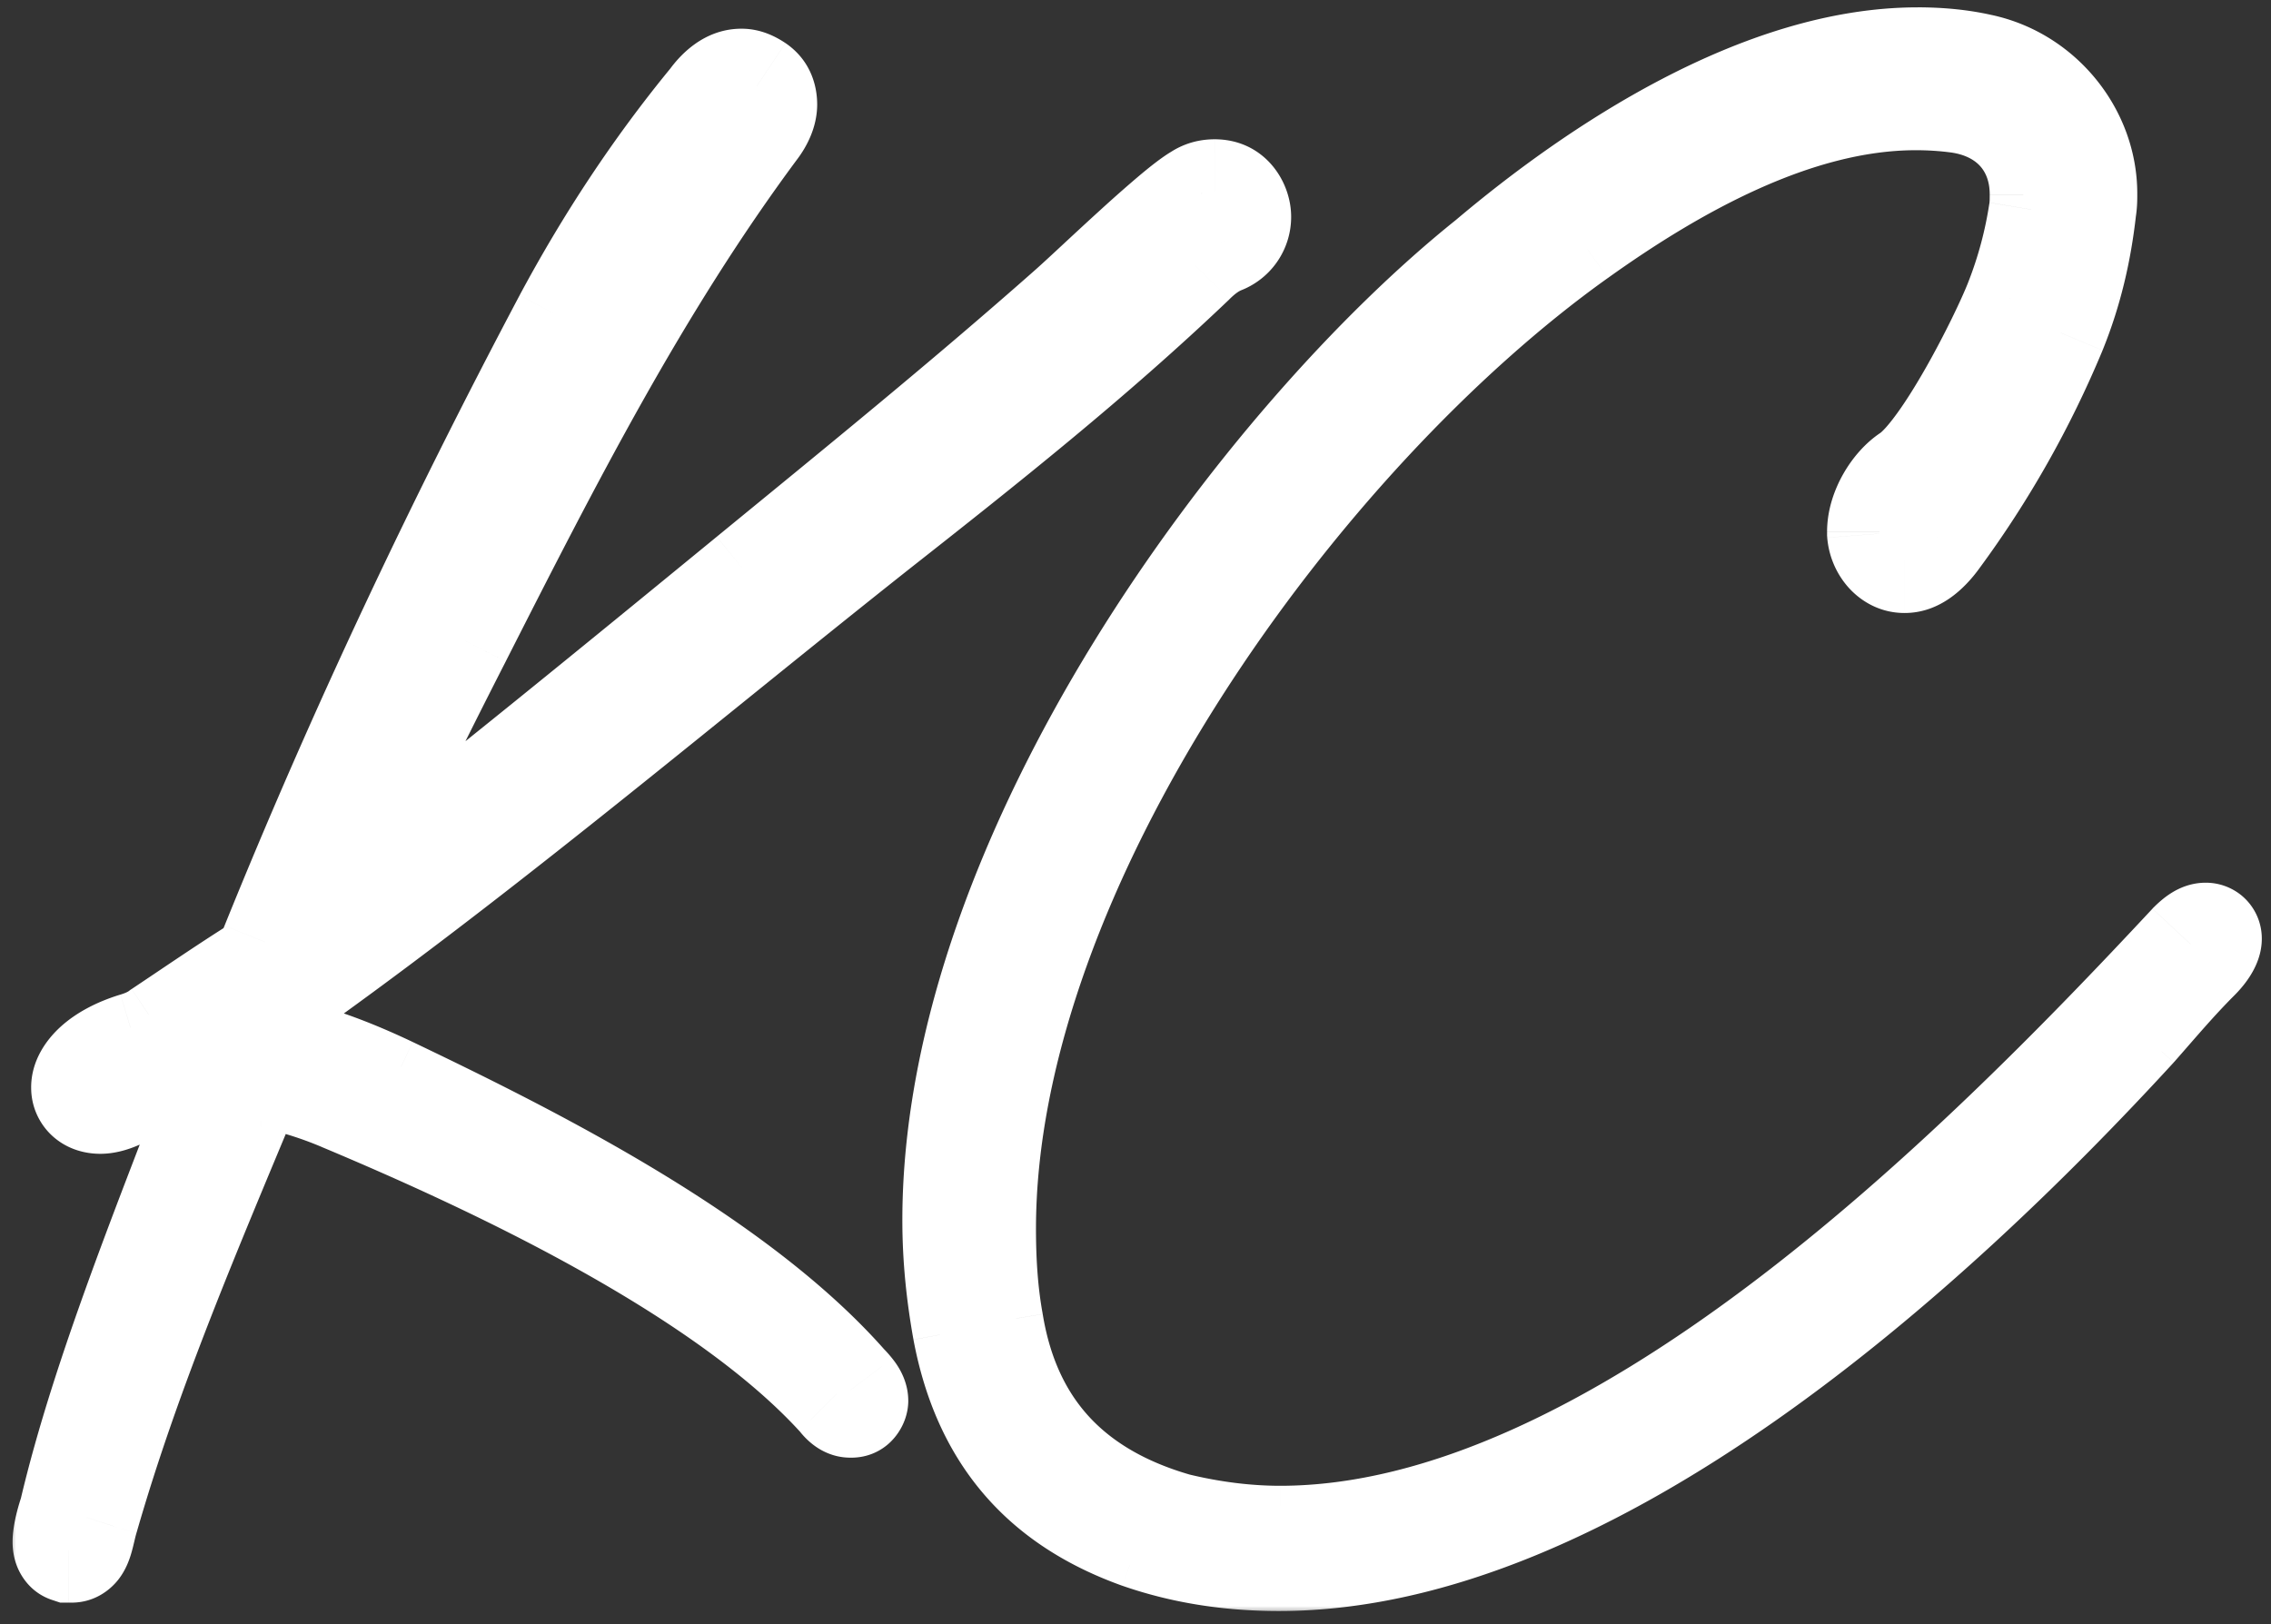 <?xml version="1.0" encoding="UTF-8"?>
<svg data-bbox="0.72 0.42 128.754 91.813" xmlns="http://www.w3.org/2000/svg" viewBox="0 0 130 93" height="93" width="130" data-type="color">
    <rect x="0" y="0" width="130" height="93" fill="#333333" stroke="none"/>
    <g>
        <mask fill="#000000" height="93" width="130" y="-.559" x=".414" maskUnits="userSpaceOnUse" id="6ac2c487-65ce-4ead-8a41-789a7eb66fcd">
            <path fill="#ffffff" d="M130.414-.559v93h-130v-93z"/>
            <path d="M14.413 55.663c.585-.373.957-.852 1.223-1.543 4.948-12.236 10.587-24.153 16.758-35.804 2.394-4.469 5.16-8.671 8.353-12.555.425-.585 1.01-1.117 1.702-1.117.266 0 .532.106.851.319.373.266.479.638.479 1.01 0 .426-.213.905-.532 1.33-6.757 9.098-11.864 19.153-16.97 29.208-2.448 4.788-5.427 10.8-7.608 15.694a.8.8 0 0 1 .16.212c.372-.266.69-.532 1.063-.798 7.767-6.064 15.375-12.289 23.036-18.566 6.17-5.054 12.395-10.108 18.407-15.428 1.49-1.33 5.905-5.586 7.288-6.384a1.6 1.6 0 0 1 .905-.266c.85 0 1.383.691 1.383 1.436 0 .585-.32 1.17-1.01 1.436-.64.266-1.171.692-1.65 1.17-5.746 5.48-11.917 10.375-18.141 15.27-10.747 8.511-21.44 17.555-32.505 25.535-.586.426-1.011.851-1.277 1.543-.532 1.436-.958 2.022-.958 2.34 0 .586 1.596.107 6.97 2.66 8.458 4.044 19.79 9.79 26.067 16.918.266.266.586.639.586.905 0 .053-.054.16-.107.213s-.106.053-.213.053c-.212 0-.425-.213-.585-.426-6.597-7.288-19.63-13.406-28.515-17.13a23.3 23.3 0 0 0-4.256-1.33c-.16-.053-.266-.053-.373-.053-.266 0-.478.106-.638.532-3.405 8.192-6.916 16.332-9.363 24.844-.266.851-.32 1.862-.851 1.862h-.16c-.16-.053-.213-.266-.213-.479 0-.479.213-1.223.373-1.702 1.862-7.927 5.586-16.918 8.512-24.685.053-.16.106-.32.16-.638-.692-.054-1.33-.107-1.97-.107-.957 0-1.808.16-2.66.798-1.01.798-1.861 1.117-2.393 1.117-.585 0-.958-.319-.958-.798 0-.744.905-1.808 2.98-2.447.531-.16 1.01-.372 1.436-.691 1.755-1.17 3.458-2.341 5.214-3.458m-3.405 4.15c2.394 0 2.447 0 2.979-1.49-.426.212-2.66 1.17-2.98 1.49m104.453-42.56a23.8 23.8 0 0 0 1.384-5.161c.053-.32.053-.639.053-.958 0-2.82-1.809-4.947-4.788-5.373a18 18 0 0 0-2.447-.16c-6.916 0-13.939 3.99-19.365 7.874-15.907 11.332-33.995 36.123-33.995 56.87 0 1.81.106 3.618.425 5.374 1.011 6.171 4.682 9.895 10.587 11.598 1.969.478 3.99.744 5.959.744 19.045 0 39.793-20.748 52.136-33.994.372-.373.638-.532.851-.532.106 0 .213.053.213.212 0 .213-.213.639-.692 1.118-1.277 1.276-2.394 2.606-3.564 3.936-11.757 12.822-31.175 30.43-48.997 30.43-2.714 0-5.374-.372-7.98-1.276-5.64-2.022-8.885-5.852-10.002-11.81-.372-2.075-.585-4.15-.585-6.278 0-21.014 17.822-44.741 30.59-54.956 6.224-5.266 15.641-11.49 24.525-11.49 1.224 0 2.447.106 3.618.372 3.458.744 5.958 3.883 5.958 7.288 0 .32 0 .585-.053.904-.266 2.394-.798 4.682-1.703 6.916a56.7 56.7 0 0 1-6.703 11.864c-.691.958-1.33 1.33-1.862 1.33-.851 0-1.383-.851-1.436-1.543v-.106c0-1.224.851-2.607 1.755-3.192 2.022-1.383 5.267-7.82 6.118-10.002"/>
        </mask>
        <path fill="#ffffff" d="M14.413 55.663c.585-.373.957-.852 1.223-1.543 4.948-12.236 10.587-24.153 16.758-35.804 2.394-4.469 5.16-8.671 8.353-12.555.425-.585 1.01-1.117 1.702-1.117.266 0 .532.106.851.319.373.266.479.638.479 1.01 0 .426-.213.905-.532 1.33-6.757 9.098-11.864 19.153-16.97 29.208-2.448 4.788-5.427 10.8-7.608 15.694a.8.8 0 0 1 .16.212c.372-.266.69-.532 1.063-.798 7.767-6.064 15.375-12.289 23.036-18.566 6.17-5.054 12.395-10.108 18.407-15.428 1.49-1.33 5.905-5.586 7.288-6.384a1.6 1.6 0 0 1 .905-.266c.85 0 1.383.691 1.383 1.436 0 .585-.32 1.17-1.01 1.436-.64.266-1.171.692-1.65 1.17-5.746 5.48-11.917 10.375-18.141 15.27-10.747 8.511-21.44 17.555-32.505 25.535-.586.426-1.011.851-1.277 1.543-.532 1.436-.958 2.022-.958 2.34 0 .586 1.596.107 6.97 2.66 8.458 4.044 19.79 9.79 26.067 16.918.266.266.586.639.586.905 0 .053-.054.16-.107.213s-.106.053-.213.053c-.212 0-.425-.213-.585-.426-6.597-7.288-19.63-13.406-28.515-17.13a23.3 23.3 0 0 0-4.256-1.33c-.16-.053-.266-.053-.373-.053-.266 0-.478.106-.638.532-3.405 8.192-6.916 16.332-9.363 24.844-.266.851-.32 1.862-.851 1.862h-.16c-.16-.053-.213-.266-.213-.479 0-.479.213-1.223.373-1.702 1.862-7.927 5.586-16.918 8.512-24.685.053-.16.106-.32.16-.638-.692-.054-1.33-.107-1.97-.107-.957 0-1.808.16-2.66.798-1.01.798-1.861 1.117-2.393 1.117-.585 0-.958-.319-.958-.798 0-.744.905-1.808 2.98-2.447.531-.16 1.01-.372 1.436-.691 1.755-1.17 3.458-2.341 5.214-3.458m-3.405 4.15c2.394 0 2.447 0 2.979-1.49-.426.212-2.66 1.17-2.98 1.49m104.453-42.56a23.8 23.8 0 0 0 1.384-5.161c.053-.32.053-.639.053-.958 0-2.82-1.809-4.947-4.788-5.373a18 18 0 0 0-2.447-.16c-6.916 0-13.939 3.99-19.365 7.874-15.907 11.332-33.995 36.123-33.995 56.87 0 1.81.106 3.618.425 5.374 1.011 6.171 4.682 9.895 10.587 11.598 1.969.478 3.99.744 5.959.744 19.045 0 39.793-20.748 52.136-33.994.372-.373.638-.532.851-.532.106 0 .213.053.213.212 0 .213-.213.639-.692 1.118-1.277 1.276-2.394 2.606-3.564 3.936-11.757 12.822-31.175 30.43-48.997 30.43-2.714 0-5.374-.372-7.98-1.276-5.64-2.022-8.885-5.852-10.002-11.81-.372-2.075-.585-4.15-.585-6.278 0-21.014 17.822-44.741 30.59-54.956 6.224-5.266 15.641-11.49 24.525-11.49 1.224 0 2.447.106 3.618.372 3.458.744 5.958 3.883 5.958 7.288 0 .32 0 .585-.053.904-.266 2.394-.798 4.682-1.703 6.916a56.7 56.7 0 0 1-6.703 11.864c-.691.958-1.33 1.33-1.862 1.33-.851 0-1.383-.851-1.436-1.543v-.106c0-1.224.851-2.607 1.755-3.192 2.022-1.383 5.267-7.82 6.118-10.002" data-color="1"/>
        <path mask="url(#6ac2c487-65ce-4ead-8a41-789a7eb66fcd)" fill="#ffffff" d="m14.413 55.663-1.611-2.531zm1.223-1.543-2.781-1.125-.01.024-.009.024zm16.758-35.804L29.75 16.9l-.007.012zm8.353-12.555 2.317 1.905.056-.069.053-.071zm2.553-.798 1.744-2.441-.04-.028-.04-.027zm-.053 2.34-2.4-1.8-.008.012zm-16.97 29.208 2.67 1.365.004-.007zm-7.608 15.694-2.74-1.222-.84 1.885 1.458 1.458zm.16.212-2.684 1.342 1.57 3.14 2.857-2.04zm1.063-.798 1.744 2.442.052-.038.05-.039zm23.036-18.566-1.901-2.321zm18.407-15.428 1.988 2.246.01-.009zm7.288-6.384 1.5 2.598.084-.048.08-.054zm1.277 2.606-1.077-2.8-.038.015-.039.016zm-1.65 1.17 2.071 2.172.026-.025.025-.025zm-18.14 15.27-1.855-2.36-.008.008zM17.605 55.821 15.85 53.39l-.01.007zm-1.277 1.543-2.8-1.077-.007.018-.007.017zm6.011 5 1.294-2.706-.006-.003zm26.068 16.918-2.251 1.983.063.071.067.068zm-.319.745 2.4-1.8-.083-.11-.093-.103zm-28.515-17.13-1.169 2.763.01.004zm-4.256-1.33-.949 2.846.158.052.162.035zm-1.01.479 2.77 1.15.02-.048.018-.049zM4.942 86.89l2.863.895.01-.033.01-.033zm-1.01 1.862-.95 2.846.462.154h.487zm.159-2.181 2.846.948.043-.13.031-.132zm8.512-24.685 2.807 1.058.02-.054.019-.055zm.16-.638 2.959.493.538-3.233-3.268-.252zm-4.63.691-1.8-2.4-.029.023-.029.023zm-.372-2.128L6.9 56.94l-.01.003-.01.003zm1.437-.691-1.664-2.497-.07.047-.066.05zm1.809.691L8.885 57.69l-5.12 5.121h7.242zm2.979-1.49 2.825 1.01 2.511-7.032-6.678 3.34zm2.036-.128c1.187-.756 1.943-1.776 2.413-2.997l-5.6-2.154a1 1 0 0 1-.049.11q-.011.017.002-.001l.03-.03q.013-.011-.017.01zm2.394-2.95c4.905-12.129 10.5-23.952 16.628-35.524l-5.302-2.808c-6.213 11.73-11.897 23.74-16.888 36.083zm16.621-35.511c2.31-4.31 4.969-8.348 8.026-12.067l-4.635-3.81c-3.327 4.048-6.2 8.417-8.68 13.043zm8.135-12.207c.098-.135.135-.15.08-.11-.067.048-.35.228-.804.228v-6c-2.235 0-3.604 1.63-4.129 2.352zm-.724.118c-.585 0-.91-.25-.813-.185l3.328-4.992c-.54-.36-1.398-.823-2.515-.823zm-.893-.24a1.9 1.9 0 0 1-.64-.807 1.6 1.6 0 0 1-.137-.623h6c0-.98-.32-2.441-1.735-3.452zm-.777-1.43c0-.275.065-.441.08-.477.018-.045.021-.037-.012.007l4.8 3.6c.517-.689 1.132-1.795 1.132-3.13zm.06-.459c-6.933 9.335-12.15 19.62-17.238 29.637l5.35 2.717c5.126-10.092 10.124-19.917 16.704-28.776zm-17.234 29.63c-2.455 4.803-5.463 10.87-7.677 15.838l5.48 2.443c2.15-4.821 5.1-10.777 7.54-15.55zm-7.058 19.181c.035.035-.05-.047-.141-.16a2.3 2.3 0 0 1-.261-.407l5.366-2.683c-.274-.549-.606-.878-.721-.993zm4.025.533c.236-.17.45-.334.617-.463.179-.137.31-.238.447-.335l-3.488-4.883c-.236.169-.45.334-.617.463-.178.137-.31.238-.447.335zm1.166-.875c7.8-6.09 15.433-12.336 23.091-18.611l-3.803-4.64c-7.663 6.28-15.245 12.482-22.98 18.522zm23.09-18.61c6.154-5.04 12.43-10.136 18.495-15.503l-3.976-4.493c-5.959 5.273-12.132 10.285-18.32 15.354zm18.505-15.512c.724-.646 2.349-2.177 3.704-3.41a74 74 0 0 1 2.006-1.77q.443-.372.75-.607.153-.116.246-.18c.065-.045.09-.06.084-.056l-2.999-5.197c-.607.35-1.33.933-1.946 1.451A80 80 0 0 0 63 12.012c-1.57 1.428-2.898 2.69-3.664 3.374zm6.954-6.125a1.45 1.45 0 0 1-.76.238v-6c-.685 0-1.63.144-2.568.77zm-.76.238a1.67 1.67 0 0 1-1.218-.555 1.5 1.5 0 0 1-.398-1.009h6c0-2.096-1.586-4.436-4.383-4.436zM67.91 12.41c0-.25.069-.539.248-.81.189-.289.444-.47.664-.554l2.154 5.6a4.51 4.51 0 0 0 2.934-4.236zm.835-1.333c-1.14.475-1.993 1.195-2.616 1.819l4.242 4.242c.335-.334.545-.465.682-.522zm-2.566 1.769c-5.628 5.367-11.692 10.18-17.925 15.08l3.71 4.718c6.215-4.888 12.493-9.865 18.356-15.456zM48.247 27.935C37.396 36.53 26.844 45.46 15.85 53.389l3.51 4.866c11.136-8.03 21.97-17.188 32.612-25.617zM15.84 53.396c-.837.608-1.76 1.455-2.312 2.892l5.6 2.154q.01-.024 0-.004l-.012.018c.005-.006.058-.066.253-.208zm-2.325 2.927c-.22.59-.413 1-.578 1.35-.071.15-.19.399-.283.633a3.8 3.8 0 0 0-.284 1.4h6c0 .285-.046.501-.075.613a2 2 0 0 1-.06.19l.027-.06.1-.212c.18-.382.466-.984.779-1.83zm-1.145 3.383c0 .91.377 1.792 1.091 2.424.53.469 1.1.661 1.3.727.359.119 1.043.273 1.338.348.896.228 2.454.683 4.953 1.87l2.575-5.419c-2.874-1.366-4.801-1.948-6.047-2.266-.291-.074-.553-.135-.717-.175-.203-.049-.236-.06-.217-.054s.105.035.225.094c.118.057.332.175.566.382a2.78 2.78 0 0 1 .933 2.069zm8.676 5.367c8.565 4.094 19.306 9.603 25.11 16.193l4.503-3.965c-6.752-7.667-18.674-13.65-27.026-17.642zm25.24 16.332c.08.08.093.103.066.065a1.6 1.6 0 0 1-.154-.277 2.5 2.5 0 0 1-.206-1.005h6c0-1.139-.588-1.966-.744-2.187a7 7 0 0 0-.72-.839zm-.294-1.217c0-.424.094-.74.133-.862a2.6 2.6 0 0 1 .64-1.047l4.242 4.243c.324-.323.523-.66.636-.886.065-.131.35-.693.35-1.448zm.773-1.909a2.83 2.83 0 0 1 1.86-.824l.048-.001v6c.01 0 .098 0 .19-.003.1-.004.291-.015.525-.062a3.16 3.16 0 0 0 1.62-.867zm1.908-.825a2.5 2.5 0 0 1 1.562.524 1.7 1.7 0 0 1 .253.25l-4.8 3.6c.157.21.423.535.799.835.333.267 1.096.79 2.186.79zm1.64.561c-3.625-4.005-8.867-7.546-14.16-10.507-5.335-2.985-10.93-5.495-15.42-7.377l-2.32 5.534c4.395 1.842 9.758 4.252 14.81 7.08 5.096 2.85 9.669 6.013 12.64 9.296zm-29.571-17.88a26.3 26.3 0 0 0-4.797-1.5L14.689 64.5c1.32.283 2.521.654 3.716 1.16zm-4.476-1.413c-.629-.21-1.127-.207-1.321-.207v6c.065 0-.038.002-.165-.012a2 2 0 0 1-.412-.09zm-1.321-.207c-.552 0-1.376.118-2.16.706-.73.548-1.095 1.258-1.288 1.772l5.618 2.107c-.033.088-.212.533-.73.921a2.44 2.44 0 0 1-1.44.494zm-3.41 2.38c-3.377 8.128-6.97 16.452-9.475 25.167l5.766 1.658c2.389-8.309 5.818-16.264 9.25-24.522zM2.08 85.996c-.102.33-.178.652-.226.855-.06.25-.08.337-.097.39-.028.088.035-.176.287-.5.146-.188.394-.447.773-.657a2.64 2.64 0 0 1 1.276-.331v6c1.273 0 2.182-.679 2.689-1.33.42-.541.612-1.11.698-1.38.096-.307.17-.633.213-.812.053-.226.084-.349.114-.445zm2.013-.243h-.16v6h.16zm.789.154a2.73 2.73 0 0 1 1.685 1.59c.148.383.153.681.153.777h-6c0 .309.033.82.247 1.376.218.567.781 1.537 2.017 1.95zm1.838 2.367c0 .086-.008.113 0 .06q.01-.067.044-.213c.047-.197.113-.415.175-.6l-5.692-1.898c-.146.437-.527 1.619-.527 2.651zm.293-1.016c1.804-7.678 5.413-16.387 8.4-24.313l-5.616-2.116C6.93 68.438 3.092 77.71 1.171 85.886zm8.438-24.422c.078-.236.183-.56.273-1.094l-5.919-.987-.015.08-.004.02-.027.083zm-2.457-4.579c-.65-.05-1.419-.115-2.198-.115v6c.497 0 1.005.041 1.738.098zm-2.198-.115c-1.353 0-2.918.242-4.46 1.398l3.6 4.8a.8.8 0 0 1 .28-.144c.096-.026.262-.054.58-.054zm-4.519 1.444c-.343.27-.594.408-.732.469-.068.03-.091.034-.071.029.016-.004.11-.027.268-.027v6c1.514 0 3.02-.788 4.253-1.762zm-.535.471c.232 0 .733.065 1.231.484.548.46.811 1.12.811 1.718h-6a3.73 3.73 0 0 0 1.33 2.876c.831.698 1.81.922 2.628.922zm2.042 2.202c0 .419-.123.704-.193.832-.073.133-.124.167-.083.13.085-.077.41-.318 1.138-.541L6.88 56.945c-1.348.415-2.512 1.025-3.397 1.826-.823.744-1.7 1.941-1.7 3.488zm.842.427c.76-.228 1.587-.575 2.374-1.165l-3.6-4.8c-.064.048-.195.127-.499.218zm2.238-1.07c1.803-1.201 3.44-2.328 5.16-3.422l-3.221-5.062c-1.791 1.14-3.56 2.354-5.267 3.492zm.145 1.196c.556 0 1.126.002 1.6-.03.45-.03 1.179-.104 1.91-.463a4 4 0 0 0 1.734-1.67c.264-.473.45-1.009.56-1.317l-5.65-2.018c-.068.188-.11.302-.143.386-.034.084-.034.073-.003.019.034-.062.122-.206.281-.369.17-.173.369-.315.576-.417.192-.094.341-.13.394-.14.048-.01.042-.004-.058.002a9 9 0 0 1-.445.014c-.21.003-.451.003-.756.003zm1.637-7.173-.038.018-.112.053-.35.16c-.272.123-.617.28-.962.442-.34.16-.713.34-1.037.51-.16.085-.34.185-.513.291a4.2 4.2 0 0 0-.747.578l4.243 4.243c-.138.137-.251.22-.281.242l-.061.041c.013-.008.063-.037.163-.09.198-.105.47-.237.782-.384.307-.144.62-.286.896-.412.24-.109.53-.24.7-.325zm102.816-38.387 2.795 1.09.003-.007zm1.384-5.16-2.96-.493-.004.028-.005.028zM112.11 5.76l.424-2.97-.014-.002-.014-.002zm-21.812 7.714 1.74 2.443.006-.003zm-33.57 62.244 2.961-.485-.004-.026-.005-.026zm10.587 11.598-.83 2.882.06.018.061.015zm58.095-33.25-2.122-2.122-.037.038-.036.039zm.372.798 2.121 2.12zm-3.564 3.936 2.211 2.028.021-.023.02-.023zM65.24 87.955l-1.012 2.824.015.005.014.005zm-10-11.81-2.953.53.002.011.002.011zM85.244 14.91l1.874 2.343.032-.026.032-.026zm28.143-11.118-.665 2.925.016.004.017.003zm5.905 8.192-2.959-.493-.014.08-.009.082zm-1.703 6.916 2.769 1.157.006-.016.006-.015zm-6.703 11.864-2.412-1.783-.01.013-.01.014zm-3.298-.213h-3v.115l.009.115zm1.755-3.298 1.63 2.518.033-.02.031-.022zm8.916-8.919a26.8 26.8 0 0 0 1.554-5.807l-5.937-.873a20.8 20.8 0 0 1-1.212 4.514zm1.545-5.75c.1-.604.094-1.171.094-1.45h-6c0 .17-.001.266-.004.353l-.009.11zm.094-1.45c0-2.069-.673-4.03-2.024-5.566s-3.228-2.476-5.34-2.778l-.849 5.94c.868.124 1.385.46 1.683.8.298.339.53.851.53 1.603zm-7.392-8.348a21 21 0 0 0-2.843-.186v6c.721 0 1.387.045 2.05.134zm-2.843-.186c-7.93 0-15.624 4.507-21.111 8.434l3.492 4.88c5.365-3.84 11.716-7.314 17.619-7.314zm-21.106 8.43c-8.306 5.918-17.061 15.246-23.751 25.735-6.668 10.455-11.503 22.408-11.503 33.58h6c0-9.576 4.209-20.393 10.562-30.354 6.33-9.926 14.573-18.66 22.173-24.074zM53.303 70.347c0 1.919.112 3.92.474 5.91l5.903-1.074c-.276-1.52-.377-3.138-.377-4.836zm.465 5.858c.587 3.582 1.981 6.625 4.222 9.033 2.23 2.397 5.14 3.995 8.494 4.962l1.662-5.765c-2.55-.735-4.429-1.85-5.763-3.284-1.323-1.422-2.27-3.327-2.694-5.916zm12.838 14.028c2.174.528 4.434.83 6.668.83v-6c-1.704 0-3.486-.231-5.25-.66zm6.668.83c10.525 0 21.132-5.683 30.383-12.632 9.334-7.01 17.756-15.673 23.948-22.318l-4.39-4.09c-6.151 6.6-14.274 14.936-23.161 21.61-8.97 6.738-18.26 11.43-26.78 11.43zm54.257-34.874c.105-.105.079-.06-.057.024a2.3 2.3 0 0 1-1.213.323v-6c-.863 0-1.535.321-1.945.575-.415.257-.76.568-1.028.835zm-1.27.347a2.77 2.77 0 0 1-1.774-.65 2.8 2.8 0 0 1-1.013-2.138h6a3.2 3.2 0 0 0-1.146-2.47 3.23 3.23 0 0 0-2.067-.742zm-2.787-2.788c0-.405.092-.694.132-.806a1.5 1.5 0 0 1 .113-.252c.037-.062.032-.035-.058.054l4.242 4.243c.389-.39.73-.814.993-1.263.201-.344.578-1.066.578-1.976zm.187-1.004c-1.366 1.366-2.584 2.813-3.695 4.076l4.504 3.964c1.229-1.397 2.246-2.61 3.433-3.797zm-3.654 4.03c-5.804 6.33-13.432 13.765-21.738 19.596-8.37 5.878-17.058 9.863-25.049 9.863v6c9.832 0 19.764-4.82 28.497-10.952 8.799-6.178 16.758-13.958 22.712-20.451zM73.22 86.233c-2.434 0-4.754-.333-6.996-1.111l-1.967 5.668c2.972 1.031 5.971 1.443 8.963 1.443zm-6.967-1.101c-2.414-.865-4.162-2.058-5.42-3.544-1.26-1.487-2.164-3.428-2.645-5.995l-5.898 1.106c.636 3.39 1.913 6.344 3.965 8.767 2.053 2.425 4.748 4.158 7.973 5.314zm-8.061-9.516c-.346-1.927-.538-3.823-.538-5.748h-6c0 2.33.233 4.584.632 6.808zm-.538-5.748c0-9.725 4.154-20.353 10.062-29.956 5.889-9.57 13.314-17.786 19.402-22.657L83.37 12.57c-6.68 5.344-14.55 14.099-20.764 24.198-6.195 10.069-10.952 21.811-10.952 33.1zm29.528-52.665c3.002-2.54 6.727-5.27 10.715-7.352 4.014-2.095 8.097-3.43 11.872-3.43v-6c-5.11 0-10.177 1.777-14.648 4.111-4.498 2.348-8.593 5.364-11.815 8.09zM109.769 6.42c1.056 0 2.049.093 2.953.298l1.329-5.85C112.614.54 111.16.42 109.769.42zm2.986.305c2.087.45 3.59 2.376 3.59 4.356h6c0-4.83-3.498-9.181-8.327-10.221zm3.59 4.356c0 .337-.005.37-.012.411l5.918.987c.099-.597.094-1.096.094-1.398zm-.035.573c-.24 2.16-.714 4.176-1.502 6.122l5.562 2.251c1.021-2.523 1.611-5.083 1.903-7.71zm-1.489 6.091a53.7 53.7 0 0 1-6.347 11.237l4.825 3.566a59.7 59.7 0 0 0 7.059-12.49zm-6.367 11.264c-.209.289-.304.34-.247.3.071-.048.356-.214.817-.214v6c1.987 0 3.407-1.345 4.294-2.573zm.57.086a1.7 1.7 0 0 1 1.3.583c.153.185.235.387.255.644l-5.982.46a4.9 4.9 0 0 0 1.092 2.706c.677.823 1.813 1.607 3.335 1.607zm1.564 1.457v-.106h-6v.106zm0-.106c0 .036-.005.014.019-.065a1.6 1.6 0 0 1 .315-.552c.063-.07.088-.08.051-.056l-3.259-5.038c-.944.61-1.688 1.502-2.194 2.39-.509.893-.932 2.055-.932 3.32zm.449-.716c.96-.657 1.793-1.683 2.426-2.558.688-.95 1.369-2.053 1.985-3.135 1.222-2.145 2.316-4.434 2.808-5.694l-5.589-2.181c-.36.92-1.314 2.94-2.433 4.906-.554.973-1.116 1.875-1.632 2.588q-.388.534-.671.844c-.201.22-.295.287-.282.278z" data-color="1"/>
    </g>
</svg>
